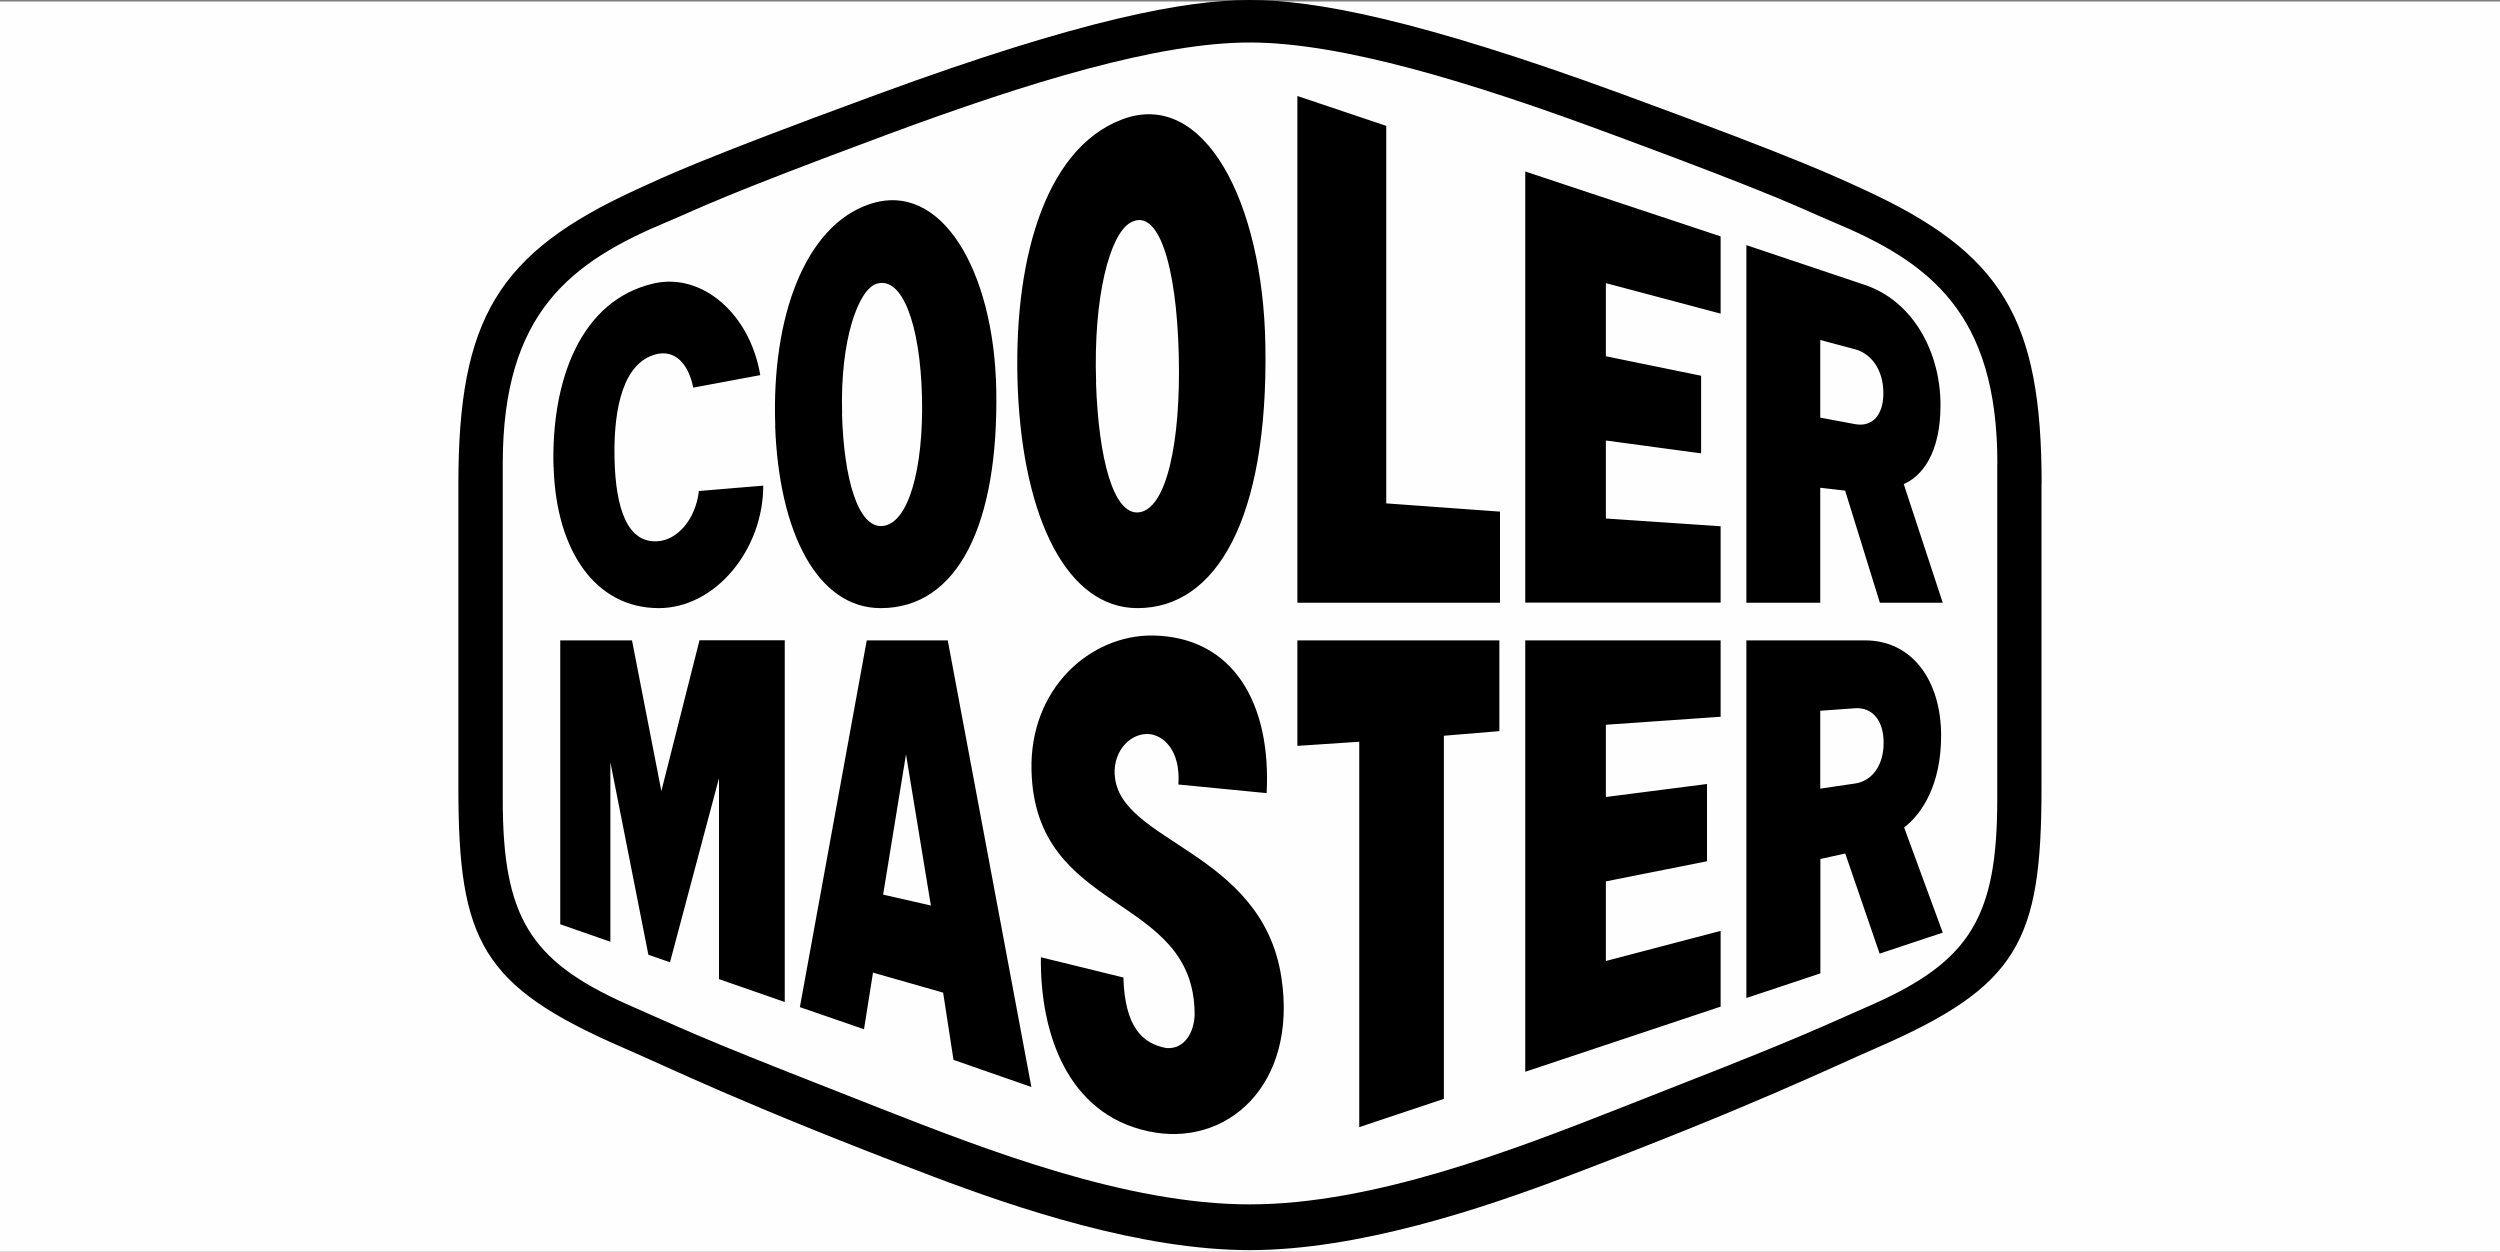 <svg xmlns="http://www.w3.org/2000/svg" id="Livello_1" data-name="Livello 1" viewBox="0 0 200 100.12"><rect x="0" y="0" width="200" height="100.12" fill="#808080" stroke="none"/><defs><style>      .cls-1 {        fill: #fefefe;      }    </style></defs><rect class="cls-1" y=".12" width="200" height="100"></rect><g id="Cooler_Master_White_No_Slogan"><path d="M44.28,37.35c-.19-6.89,2.15-13.35,8.05-14.68,3.84-.86,7.67,2.43,8.49,7.34l-5.36,1c-.38-1.9-1.47-3.1-3.05-2.65-2.45,.69-3.33,4.05-3.25,8.25,.08,4.14,1.06,6.86,3.46,6.69,1.58-.11,3.03-1.75,3.29-4.02,0,0,4.2-.35,5.15-.43,0,5.13-3.83,9.8-8.36,9.8-5.06,0-8.22-4.59-8.41-11.29Zm37.15-6.08c-.44-10,2-19.31,8.32-21.71,6.58-2.51,11.29,6.58,11.48,18.06,.24,13.95-3.95,21.03-10.23,21.03-5.62,0-9.11-7.15-9.57-17.38Zm6.25-.65c.21,6.11,1.4,10.57,3.41,10.37,2.22-.22,3.39-5.59,3.21-12.62-.18-7.22-1.65-11.87-3.9-10.54-1.59,.94-2.95,5.83-2.71,12.78Zm-25.66,3.42c-.31-8.69,2.39-15.98,7.55-17.71,5.77-1.94,9.95,5.39,10.13,14.82,.2,10.74-3.04,17.5-9.24,17.5-5.07,0-8.15-6.05-8.45-14.6Zm5.34-.94c.15,5.27,1.3,9.15,3.24,8.98,2.06-.17,3.29-4.55,3.16-10.27-.13-5.82-1.58-9.79-3.66-9.1-1.4,.46-2.91,4.41-2.73,10.38ZM110.9,10.07l-7.11-2.39V48.22h16.21v-7.29l-9.1-.66V10.07Zm41.4,28.66l3.12,9.49h-5.03l-2.78-8.97-1.99-.23v9.2h-5.91V19.61l9.47,3.18c3.82,1.28,6.06,5.32,6.06,9.62,0,3.95-1.55,5.72-2.95,6.32Zm-1.63-7.28c0-1.82-.93-3.15-2.27-3.51l-2.78-.74v6.21l2.78,.52c1.34,.25,2.27-.66,2.27-2.48Zm-46.88,28.22l4.95-.33v30.83s6.77-2.26,6.77-2.26v-29.05l4.44-.37v-7.26h-16.16v8.44Zm18.23,26.07l15.63-5.21v-6.06l-9.18,2.41v-6.37l8.09-1.61v-6.18l-8.09,1.04v-5.78l9.18-.64v-6.11h-15.63v34.51Zm30.31-19.54l3.09,8.41-5.05,1.68-2.75-8.01-1.99,.44v9.15l-5.92,1.97v-28.61h9.49c3.84,0,6.09,3.3,6.09,7.62,0,3.97-1.56,6.27-2.96,7.35Zm-1.64-6.78c0-1.83-.94-2.85-2.28-2.76l-2.79,.2v6.23l2.79-.41c1.34-.2,2.28-1.42,2.28-3.26Zm-74.87-8.19l6.69,35.73-6.23-2.17-.83-5.38-5.61-1.6-.72,4.53-5.13-1.77,5.35-29.34h6.47Zm-1.35,21.21l-1.99-12.09-1.83,11.22,3.82,.87Zm-21.56-9.15l-2.35-12.06h-5.74v22.71l4.01,1.4v-14.36l3.04,15.4,1.73,.6,3.92-14.73v16.08l5.26,1.83v-28.94h-6.82l-3.05,12.06Zm110.41-24.57v24.32c0,12.28-1.86,15.85-13.12,20.76-3.91,1.69-9.81,4.62-24.88,10.33-6.64,2.52-16.62,5.88-25.34,5.88s-18.65-3.36-25.31-5.88c-15.06-5.71-20.95-8.64-24.86-10.33-11.26-4.9-13.14-8.48-13.14-20.76v-24.32c0-13.23,3.17-18.48,14.25-23.56,2.28-1.04,4.9-2.34,19.26-7.61C86.65,1.5,94.89,0,99.99,0s13.36,1.5,29.85,7.55c14.36,5.27,16.99,6.57,19.26,7.61,11.08,5.08,14.23,10.33,14.23,23.56Zm-3.53-1.63c0-12.06-5.42-16.12-13.19-19.35-2.73-1.15-3.86-1.89-17.64-6.99-11.32-4.21-21.69-7.35-28.98-7.35s-17.61,3.14-28.96,7.35c-13.75,5.1-14.88,5.84-17.63,6.99-7.75,3.23-13.17,7.29-13.17,19.35v26.88c0,9.33,2.15,12.88,9.85,16.33,6.44,2.86,7.09,3.17,20.41,8.39,8.42,3.3,19.63,7.66,29.5,7.66s21.11-4.36,29.52-7.66c13.34-5.23,13.99-5.53,20.43-8.39,7.7-3.45,9.85-7.01,9.85-16.33v-26.88Zm-70.62,24.89c-.1-2.03,1.37-3.4,2.82-3.25,1.07,.13,2.47,1.27,2.28,4.03l7.06,.69c.38-7.13-2.63-12.5-9.1-12.61-5.02-.06-9.86,4.25-9.71,10.76,.25,11.66,12.96,9.8,13.05,19.47,.01,1.45-.8,2.92-2.29,2.77-1.88-.36-3.29-1.66-3.41-5.64l-6.6-1.62c-.07,6.09,2.13,12.53,8.58,13.92,6.26,1.37,12.01-3.68,10.65-12.38-1.6-10.11-13.03-10.72-13.32-16.14Zm32.85-13.77h15.63v-6.11l-9.18-.62v-6.24l7.62,1.03v-6.21l-7.62-1.56v-5.85l9.18,2.44v-6.18l-15.63-5.19V48.22Z"></path></g></svg>